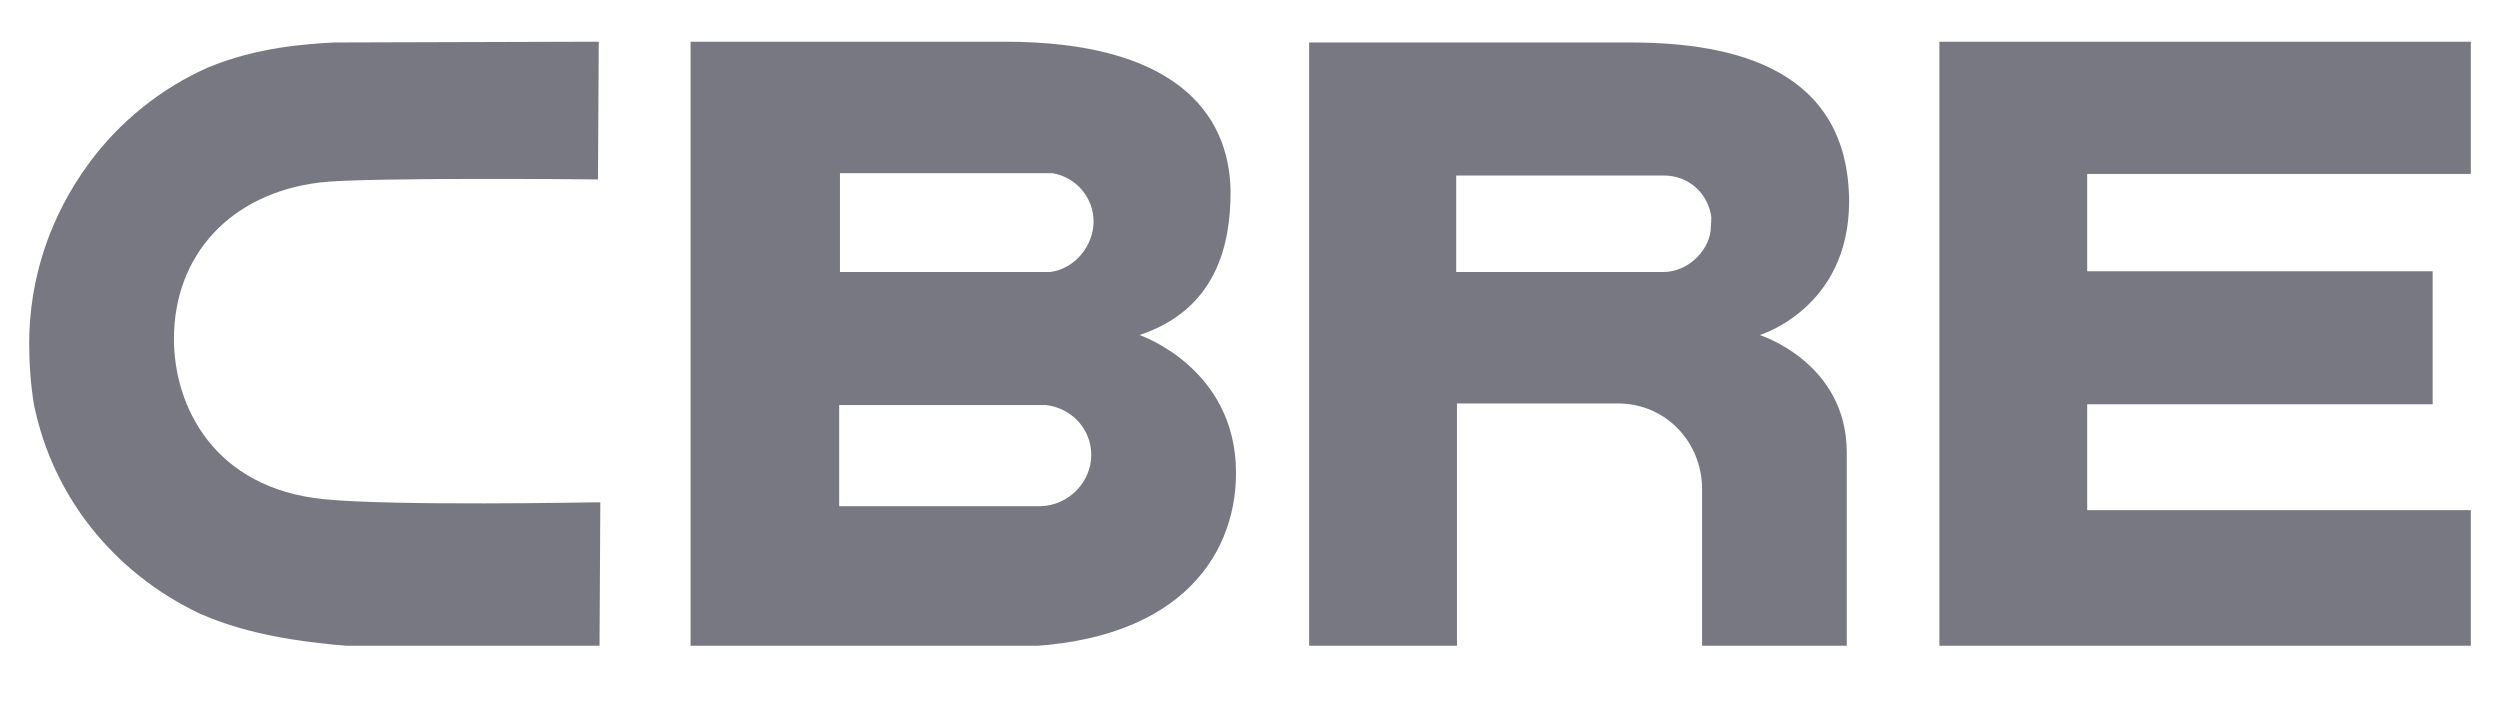 <svg xmlns="http://www.w3.org/2000/svg" xmlns:xlink="http://www.w3.org/1999/xlink" width="256" zoomAndPan="magnify" viewBox="0 0 192 54" height="72" preserveAspectRatio="xMidYMid meet" version="1.0"><defs><clipPath id="8837d2d12a"><path d="M 53 3.203 L 95 3.203 L 95 49.594 L 53 49.594 Z M 53 3.203 " clip-rule="nonzero"/></clipPath><clipPath id="6463e01060"><path d="M 148 3.203 L 190 3.203 L 190 49.594 L 148 49.594 Z M 148 3.203 " clip-rule="nonzero"/></clipPath><clipPath id="821a51c778"><path d="M 100 3.203 L 143 3.203 L 143 49.594 L 100 49.594 Z M 100 3.203 " clip-rule="nonzero"/></clipPath><clipPath id="60d1867867"><path d="M 2 3.203 L 47 3.203 L 47 49.594 L 2 49.594 Z M 2 3.203 " clip-rule="nonzero"/></clipPath></defs><g clip-path="url(#8837d2d12a)"><path fill="#787882" d="M 87.516 25.73 C 93.43 23.758 94.508 18.797 94.508 14.734 C 94.445 8.582 90.086 3.203 77.176 3.203 L 53.035 3.203 L 53.035 49.691 L 77.117 49.691 C 90.145 49.691 94.926 43 94.926 36.309 C 94.926 28.238 87.516 25.73 87.516 25.73 Z M 64.508 13.301 L 80.82 13.301 C 82.676 13.602 83.988 15.215 83.988 17.008 C 83.988 18.859 82.555 20.652 80.645 20.891 L 64.508 20.891 Z M 79.926 38.875 L 64.449 38.875 L 64.449 31.109 L 80.344 31.109 C 82.316 31.348 83.809 32.961 83.809 34.934 C 83.809 37.023 82.078 38.816 79.926 38.875 Z M 79.926 38.875 " fill-opacity="1" fill-rule="nonzero"/></g><g clip-path="url(#6463e01060)"><path fill="#787882" d="M 148.945 3.203 L 189.758 3.203 L 189.758 13.359 L 160.297 13.359 L 160.297 20.832 L 186.828 20.832 L 186.828 31.047 L 160.297 31.047 L 160.297 39.176 L 189.758 39.176 L 189.758 49.812 L 148.945 49.812 " fill-opacity="1" fill-rule="nonzero"/></g><g clip-path="url(#821a51c778)"><path fill="#787882" d="M 125.219 3.262 L 100.543 3.262 L 100.543 49.812 L 111.895 49.812 L 111.895 30.988 L 124.383 30.988 C 127.969 31.047 130.719 33.977 130.719 37.562 L 130.719 49.754 L 141.832 49.754 L 141.832 34.754 C 141.832 27.82 135.141 25.73 135.141 25.73 C 135.141 25.73 142.012 23.699 142.012 15.453 C 141.953 5.355 133.289 3.262 125.219 3.262 Z M 131.375 17.723 C 131.195 19.277 129.641 20.891 127.73 20.891 L 111.836 20.891 L 111.836 13.48 L 127.789 13.48 C 129.703 13.48 131.195 14.855 131.434 16.707 " fill-opacity="1" fill-rule="nonzero"/></g><g clip-path="url(#60d1867867)"><path fill="#787882" d="M 45.688 38.578 C 45.508 38.578 30.207 38.875 24.891 38.34 C 16.406 37.504 13.359 31.168 13.359 26.027 C 13.359 19.574 17.719 14.855 24.531 14.02 C 27.758 13.602 45.387 13.777 45.566 13.777 L 45.926 13.777 L 45.984 3.203 L 45.625 3.203 L 25.668 3.262 C 23.457 3.383 19.75 3.621 15.988 5.176 C 12.344 6.789 9.176 9.355 6.844 12.523 C 3.855 16.586 2.242 21.367 2.242 26.387 C 2.242 28 2.363 29.555 2.602 31.047 C 4.035 38.102 8.695 43.957 15.328 47.121 C 17.539 48.078 21.008 49.273 27.996 49.691 L 31.762 49.754 L 46.043 49.754 L 46.105 38.578 " fill-opacity="1" fill-rule="nonzero"/></g></svg>